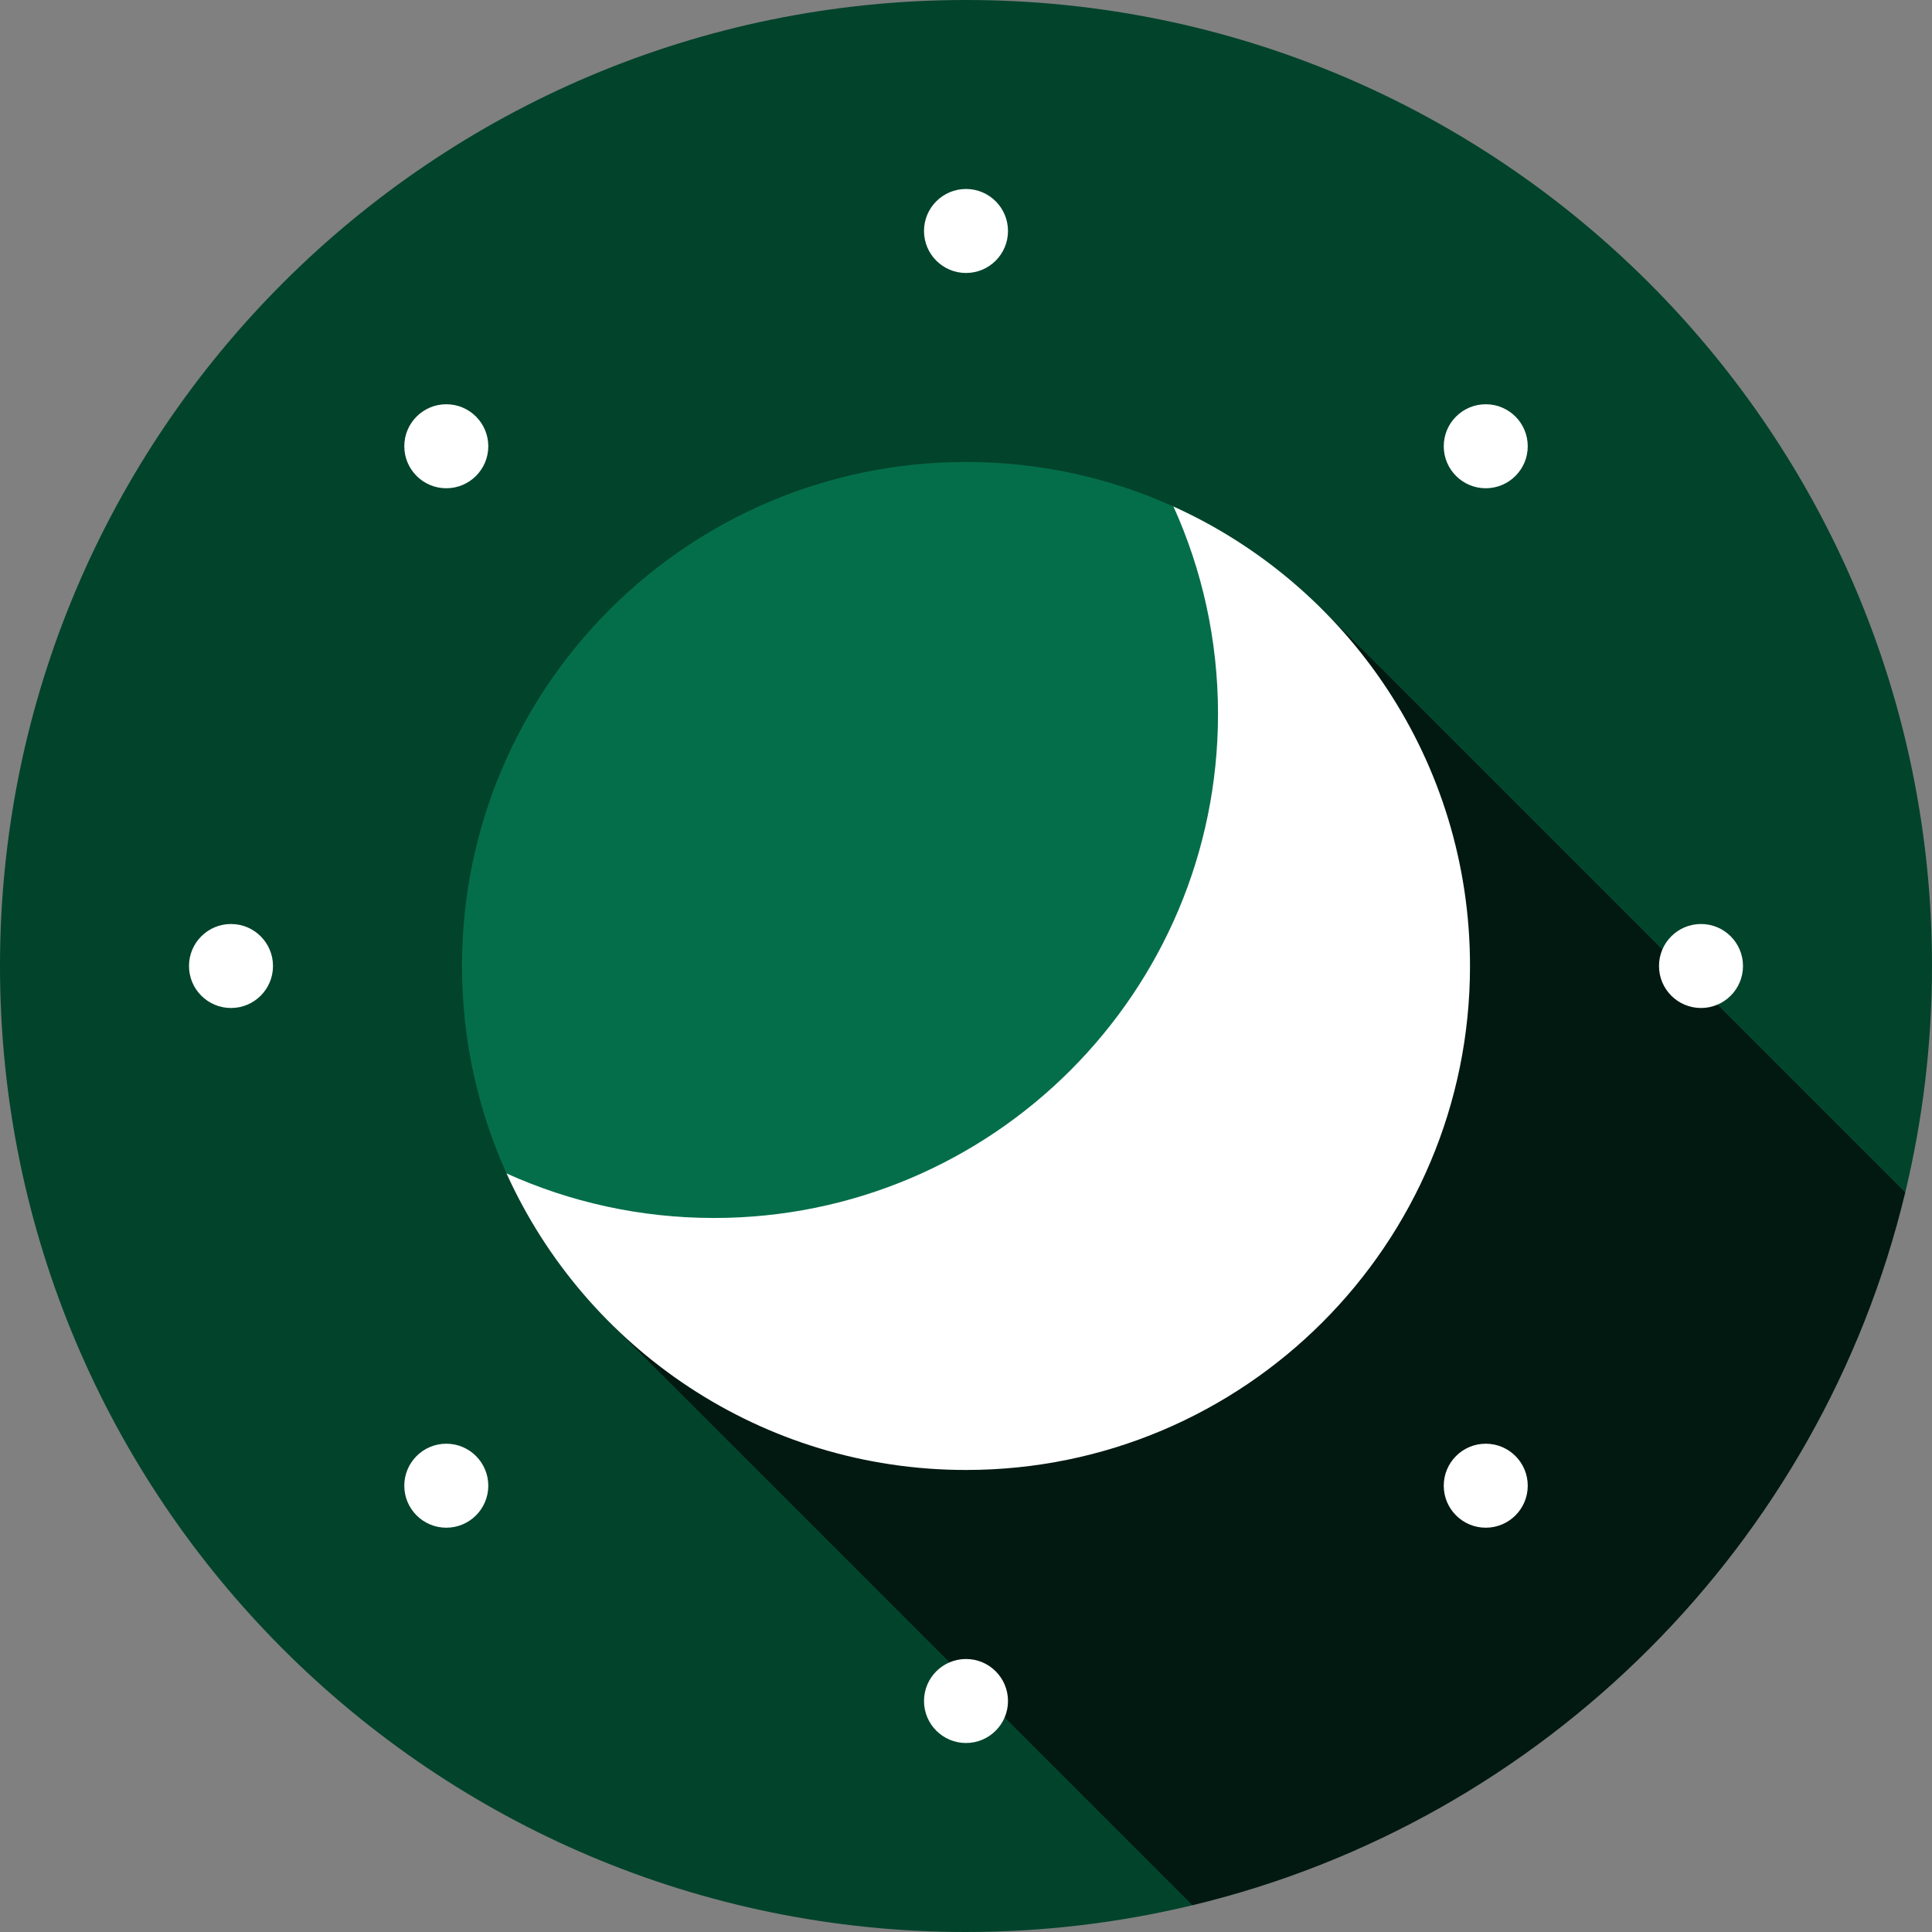 <?xml version="1.0" encoding="iso-8859-1"?>
<!-- Generator: Adobe Illustrator 19.0.0, SVG Export Plug-In . SVG Version: 6.00 Build 0)  -->
<svg version="1.1" id="Layer_1" xmlns="http://www.w3.org/2000/svg" xmlns:xlink="http://www.w3.org/1999/xlink" x="0px" y="0px"
	 viewBox="0 0 512 512" style="enable-background:new 0 0 512 512;" xml:space="preserve">
<rect x="0" y="0" width="512" height="512" fill="#808080" stroke="none"/>
<path style="fill:#02432C;" d="M512,256C512,114.616,397.385,0,256,0C114.616,0,0,114.616,0,256s114.616,256,256,256
	c20.671,0,40.765-2.468,60.018-7.093l188.89-188.89C509.533,296.764,512,276.671,512,256z"/>
<path style="fill:#011911;" d="M504.908,316.018L350.445,161.555l-188.89,188.89l154.463,154.463
	C409.191,482.521,482.521,409.191,504.908,316.018z"/>
<g>
	<circle style="fill:#FFFFFF;" cx="256" cy="450.783" r="11.13"/>
	<circle style="fill:#FFFFFF;" cx="256" cy="61.212" r="11.13"/>
	<circle style="fill:#FFFFFF;" cx="61.217" cy="256" r="11.13"/>
	<circle style="fill:#FFFFFF;" cx="450.783" cy="256" r="11.13"/>
	<circle style="fill:#FFFFFF;" cx="393.739" cy="393.728" r="11.13"/>
	<circle style="fill:#FFFFFF;" cx="118.272" cy="118.261" r="11.13"/>
	<circle style="fill:#FFFFFF;" cx="118.272" cy="393.728" r="11.13"/>
	<circle style="fill:#FFFFFF;" cx="393.739" cy="118.261" r="11.13"/>
	<path style="fill:#FFFFFF;" d="M310.981,134.233l-176.74,176.739c20.957,46.343,67.594,78.586,121.761,78.586
		c73.766,0,133.565-59.799,133.565-133.565C389.567,201.827,357.323,155.191,310.981,134.233z"/>
</g>
<path style="fill:#046E4A;" d="M122.437,255.994c0,19.598,4.221,38.212,11.804,54.979c16.767,7.583,35.38,11.804,54.979,11.804
	c73.766,0,133.565-59.799,133.565-133.565c0-19.598-4.221-38.212-11.804-54.979c-16.767-7.583-35.38-11.804-54.979-11.804
	C182.236,122.429,122.437,182.227,122.437,255.994z"/>
<g>
</g>
<g>
</g>
<g>
</g>
<g>
</g>
<g>
</g>
<g>
</g>
<g>
</g>
<g>
</g>
<g>
</g>
<g>
</g>
<g>
</g>
<g>
</g>
<g>
</g>
<g>
</g>
<g>
</g>
</svg>
